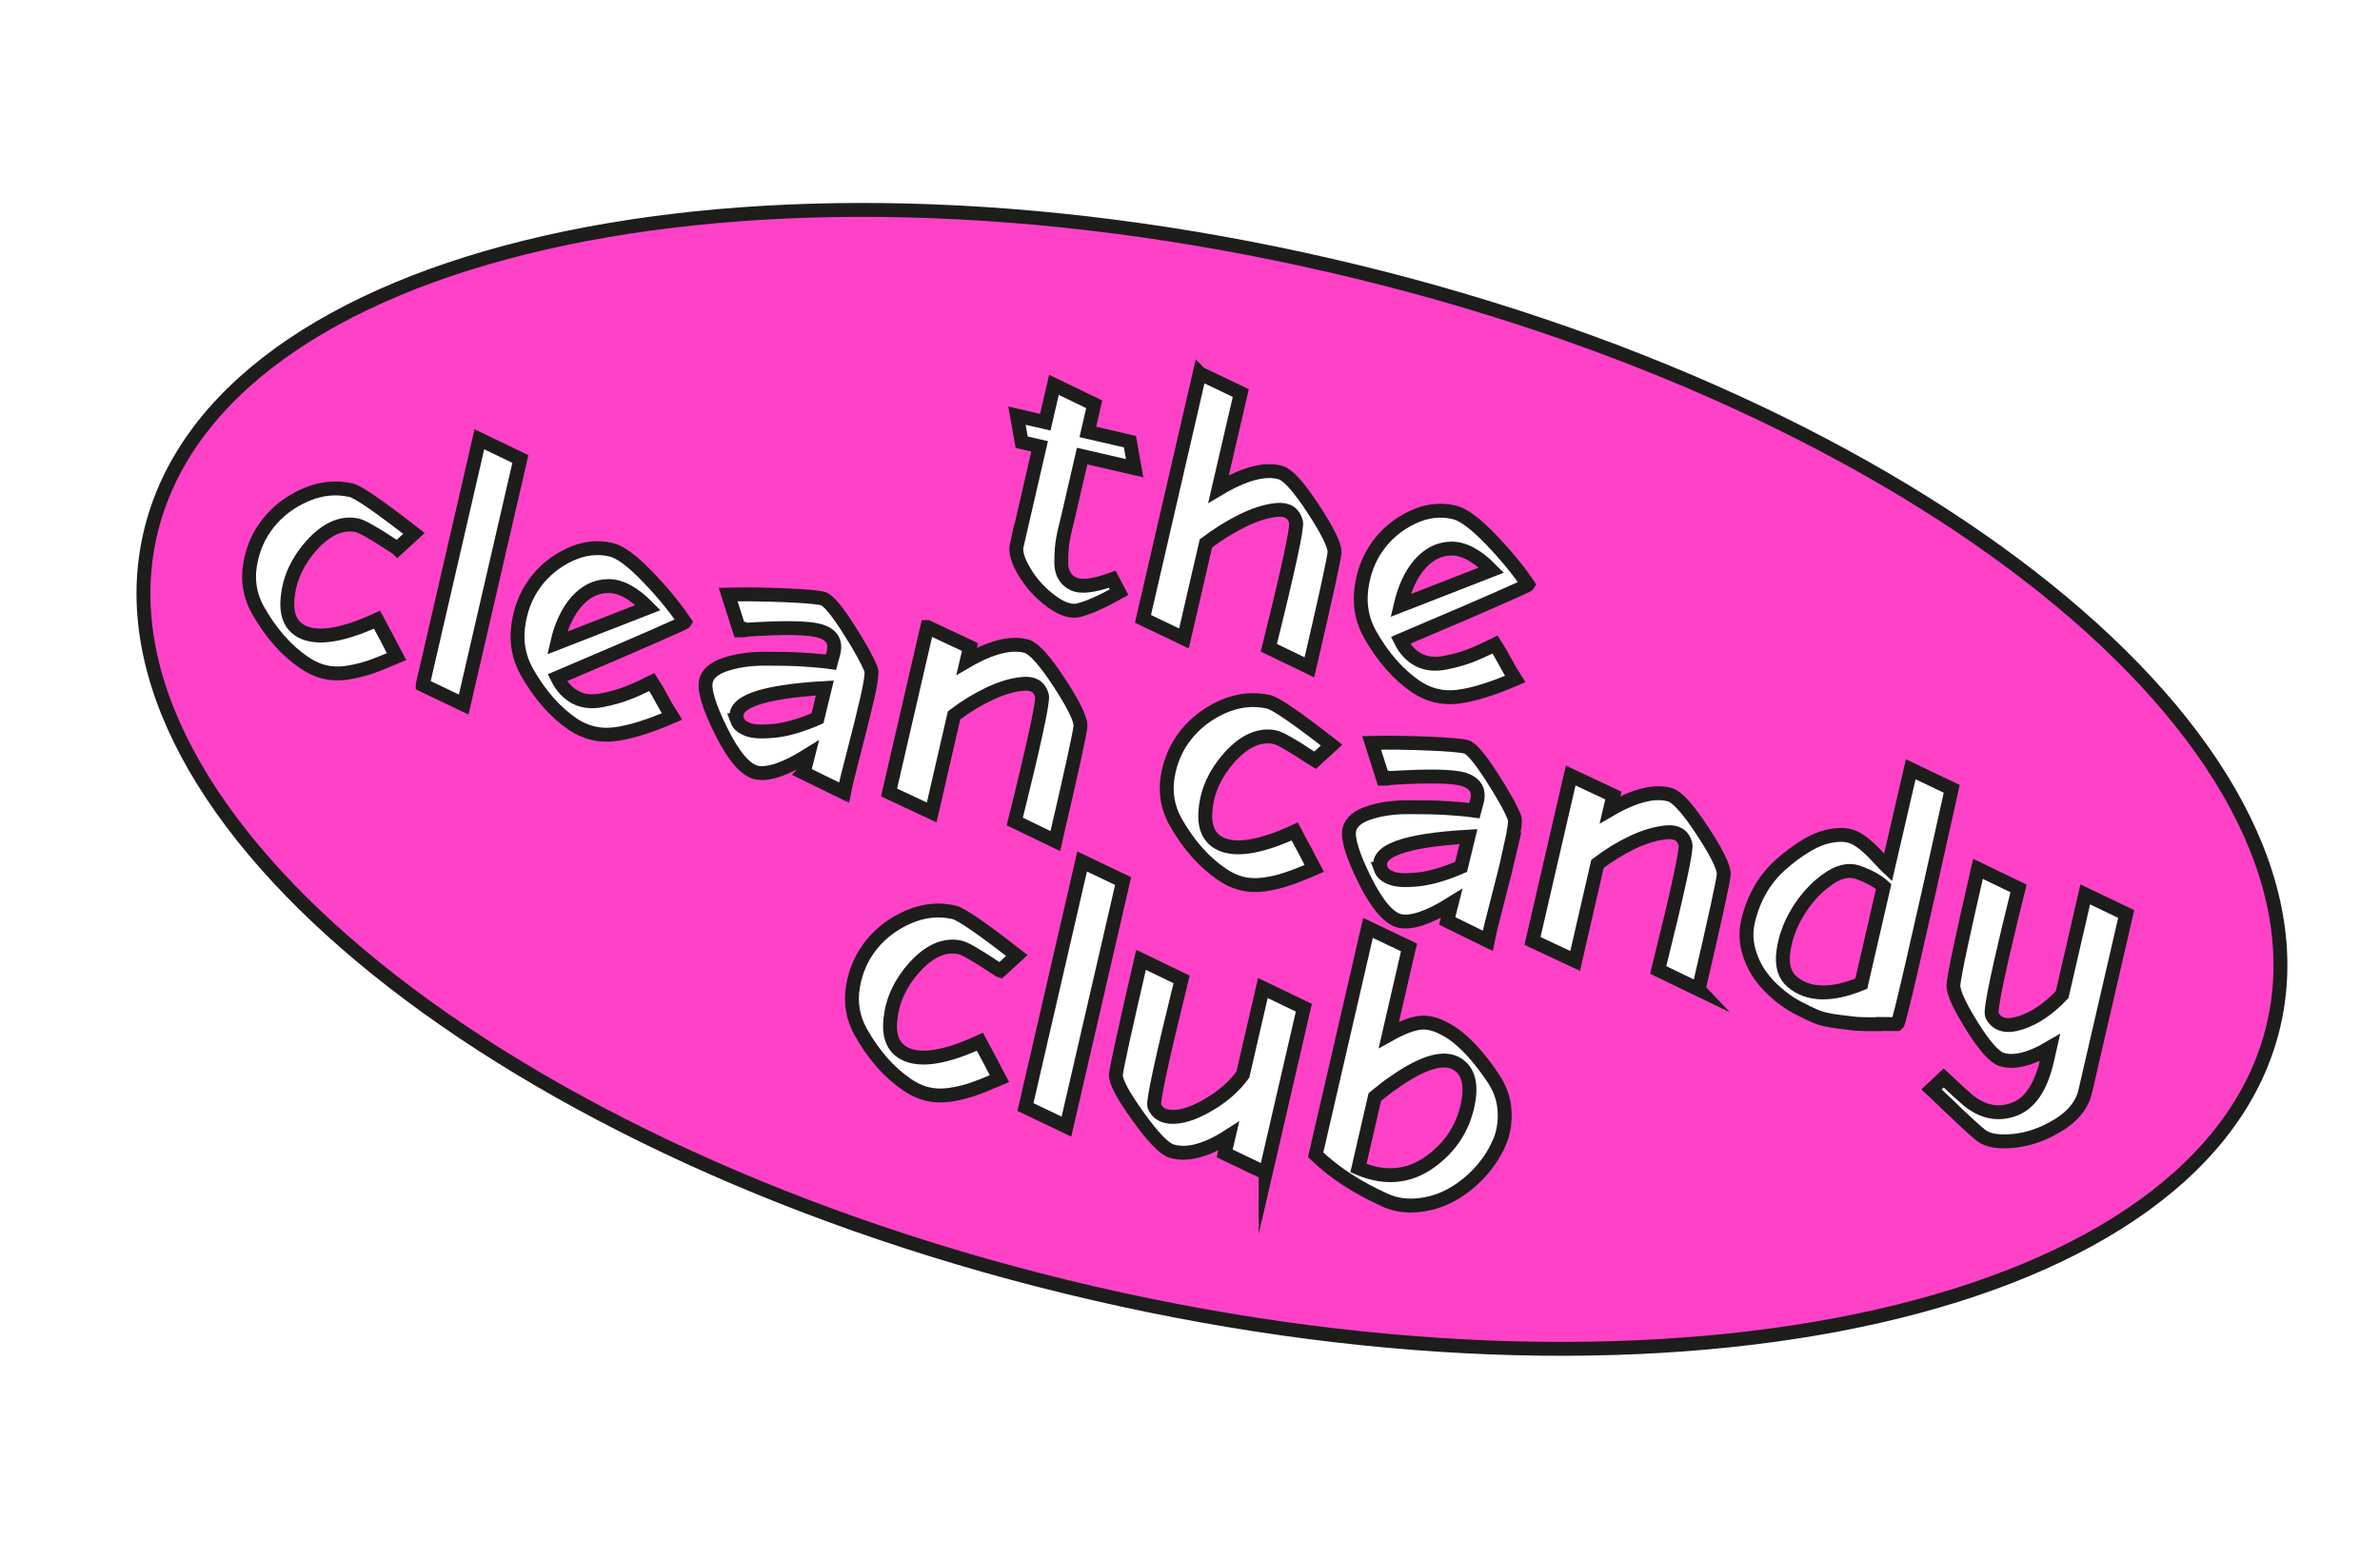 <?xml version="1.0" encoding="UTF-8"?><svg id="Ebene_1" xmlns="http://www.w3.org/2000/svg" viewBox="0 0 171.33 112.23"><defs><style>.cls-1{fill:#ff41c8;stroke:#1d1d1b;stroke-miterlimit:10;}</style></defs><path class="cls-1" d="m100.34,77.94c-.44.3-.89.65-1.37,1.05l-1.18,5.12c2.07.88,3.93.62,5.58-.78,1.19-.98,1.95-2.23,2.28-3.74.29-1.35.11-2.29-.55-2.83-.93-.79-2.52-.4-4.75,1.18Z"/><path class="cls-1" d="m53.07,51.88c.1.27.34.48.74.64.4.16,1.05.19,1.96.1.9-.1,1.93-.4,3.08-.9l.53-2.18c-4.67.27-6.77,1.05-6.3,2.34Z"/><path class="cls-1" d="m43.8,42.2c-.88,0-1.64.38-2.29,1.11-.64.73-1.11,1.73-1.4,2.99l6.54-2.55c-1.02-1.04-1.97-1.56-2.85-1.55Z"/><path class="cls-1" d="m104.51,39.5c-.88,0-1.64.38-2.29,1.11-.64.73-1.11,1.73-1.4,2.99l6.54-2.55c-1.02-1.04-1.97-1.55-2.85-1.55Z"/><path class="cls-1" d="m99.4,62.58c.1.27.34.48.74.64.4.16,1.05.2,1.96.1.9-.1,1.93-.4,3.08-.9l.53-2.18c-4.67.27-6.77,1.05-6.3,2.34Z"/><path class="cls-1" d="m131.49,63.37c-.82.6-1.51,1.37-2.07,2.29-.56.92-.91,1.87-1.04,2.86-.13.99.08,1.71.64,2.18,1.16.97,2.81,1.01,4.97.13l1.61-6.99c-.42-.39-1.04-.74-1.88-1.04-.67-.22-1.41-.03-2.23.57Z"/><path class="cls-1" d="m95.78,19.12C53.57,9.37,15.52,18.03,10.81,38.47c-4.72,20.43,25.68,44.9,67.89,54.65,42.21,9.75,80.26,1.08,84.98-19.35,4.72-20.43-25.68-44.9-67.89-54.65Zm-9.41,7.77l2.95,1.41-1.6,6.91c1.88-1.12,3.38-1.51,4.49-1.17.52.16,1.3,1.03,2.34,2.62,1.04,1.59,1.54,2.63,1.52,3.11-.03.45-.63,3.21-1.81,8.28l-2.92-1.41c1.41-5.66,2.06-8.68,1.96-9.06-.18-.65-.65-.94-1.41-.86-.76.08-1.59.34-2.49.79-.9.45-1.76.99-2.59,1.62l-1.58,6.84-2.95-1.41,4.08-17.68Zm-13.17,12.36l1.64-7.11-1.29-.3-.34-1.91,2.04.47.62-2.69,2.9,1.4-.46,1.99,3.03.7.34,1.91-3.78-.87-.73,3.16c-.04.18-.11.46-.19.82-.1.45-.21.89-.32,1.34-.11.45-.18.87-.22,1.29-.03.41-.05.79-.04,1.14s.09.65.24.89c.15.25.36.43.63.56.27.13.64.17,1.11.11.48-.06,1.04-.2,1.69-.44l.49.93c-1.17.66-2.11,1.08-2.84,1.28-.56.17-1.24-.04-2.02-.61-.78-.57-1.43-1.27-1.93-2.1-.5-.82-.69-1.48-.58-1.98Zm-6.44,5.9l3.07,1.44-.24,1.02c1.79-1.04,3.24-1.39,4.33-1.07.52.16,1.3,1.03,2.34,2.62,1.04,1.59,1.54,2.63,1.52,3.12-.03.45-.63,3.21-1.81,8.28l-2.92-1.41c1.41-5.66,2.06-8.68,1.96-9.06-.17-.63-.62-.92-1.36-.85-.74.06-1.55.3-2.42.71-.87.41-1.72.93-2.55,1.56l-1.61,6.99-3.07-1.44,2.75-11.91Zm-38.17-5.67c-.23-.14-.49-.31-.8-.51-.3-.2-.54-.35-.71-.45-.17-.1-.35-.21-.55-.32-.2-.12-.37-.2-.5-.26-.13-.06-.26-.1-.38-.13-1.09-.2-2.16.29-3.22,1.46-1.01,1.13-1.58,2.37-1.72,3.71-.15,1.34.26,2.21,1.23,2.59,1.14.44,2.87.12,5.2-.95l.35.66c.25.44.48.89.71,1.34l.35.66c-.76.33-1.42.59-1.97.78-.56.18-1.12.31-1.67.39-.56.07-1.08.05-1.57-.07-.49-.12-.96-.34-1.43-.66-1.3-.88-2.42-2.15-3.36-3.82-.55-1-.74-2.08-.55-3.23s.63-2.16,1.33-3.03c.7-.87,1.59-1.54,2.68-2.01,1.09-.47,2.18-.58,3.27-.33.51.12,2.02,1.16,4.52,3.11l-1.19,1.09Zm1.84,9.83l4.08-17.68,2.95,1.42-4.08,17.68-2.95-1.41Zm11.02.92c.55.27,1.18.33,1.88.19.71-.14,1.31-.31,1.8-.5.5-.19,1.09-.46,1.79-.81l.38.61c.24.42.47.84.7,1.26l.38.61c-1.69.73-3.07,1.15-4.15,1.28-1.08.13-2.06-.11-2.96-.7-1.3-.88-2.42-2.15-3.36-3.82-.55-1-.76-2.08-.61-3.25s.54-2.19,1.17-3.07c.63-.88,1.46-1.57,2.47-2.06,1.01-.49,2.03-.62,3.04-.39.66.15,1.55.81,2.65,1.96,1.11,1.15,1.99,2.24,2.67,3.25-.03.05-.81.4-2.33,1.07-1.53.67-3.05,1.32-4.58,1.97l-2.27.97c.33.67.78,1.14,1.32,1.41Zm16.41,5.39l.32-1.26c-1.65,1.03-2.9,1.45-3.75,1.26-.79-.2-1.63-1.19-2.51-2.96-.88-1.78-1.25-2.99-1.1-3.63.12-.51.58-.91,1.37-1.18.8-.27,1.72-.41,2.78-.42,1.06,0,1.99.01,2.8.06.81.05,1.49.11,2.05.19l.18-.67c.2-.79-.12-1.32-.97-1.58-.78-.23-2.54-.27-5.27-.09h-.02s-.03.01-.03.01h-.03s-.02-.01-.02-.01l-.03.02h-.03s-.02-.01-.02-.01l-.03.02h-.03s-.02-.01-.02-.01l-.03.02h-.03s-.03-.01-.03-.01h-.02s-.03.01-.03.01h-.03s-.03-.01-.03-.01l-.03.02h-.03s-.82-2.58-.82-2.58c1.23-.03,2.58-.01,4.06.05,1.48.06,2.4.14,2.76.24.36.1.97.81,1.81,2.13.85,1.32,1.39,2.31,1.65,2.96.09.23,0,.91-.26,2.05-.26,1.13-.58,2.43-.96,3.88s-.62,2.43-.72,2.95l-2.92-1.43Zm14.12,14.26c-.23-.14-.5-.31-.8-.51-.3-.2-.54-.35-.71-.45s-.35-.21-.55-.33c-.2-.12-.37-.2-.5-.26s-.26-.1-.38-.13c-1.09-.2-2.16.29-3.22,1.46-1.01,1.13-1.58,2.37-1.72,3.71-.15,1.34.26,2.21,1.24,2.59,1.14.44,2.87.12,5.2-.95l.35.66c.25.44.48.89.71,1.34l.35.66c-.76.33-1.42.59-1.97.78s-1.12.31-1.67.39c-.56.07-1.08.05-1.57-.07-.49-.12-.96-.34-1.43-.66-1.3-.88-2.42-2.15-3.36-3.82-.55-1-.74-2.08-.55-3.23.19-1.15.63-2.16,1.33-3.03.7-.87,1.59-1.54,2.68-2.01,1.09-.47,2.18-.58,3.27-.33.51.12,2.02,1.16,4.52,3.11l-1.19,1.09Zm4.79,11.24l-2.95-1.41,4.08-17.68,2.95,1.41-4.08,17.68Zm14.34,3.34l-2.95-1.41.29-1.24c-1.64,1.05-3.01,1.41-4.12,1.07-.52-.16-1.33-.99-2.41-2.5s-1.61-2.5-1.59-2.99c.03-.45.64-3.21,1.81-8.28l2.92,1.41c-1.4,5.68-2.06,8.72-1.97,9.11.22.54.69.81,1.4.79.71-.01,1.56-.31,2.56-.9,1-.59,1.81-1.3,2.42-2.14l1.44-6.24,2.95,1.42-2.75,11.91Zm-3.11-23.64c1.14.44,2.87.12,5.2-.95l.35.66c.25.44.48.89.71,1.34l.35.66c-.76.33-1.42.59-1.97.77-.56.19-1.12.32-1.67.39-.56.07-1.08.05-1.57-.07-.49-.12-.96-.34-1.43-.66-1.3-.88-2.42-2.15-3.36-3.81-.55-1-.74-2.08-.55-3.23.19-1.15.63-2.16,1.33-3.03.7-.87,1.59-1.54,2.68-2.02,1.09-.47,2.18-.58,3.27-.33.51.12,2.02,1.16,4.52,3.11l-1.19,1.09c-.23-.14-.5-.31-.8-.51-.3-.2-.54-.35-.71-.45-.17-.1-.35-.21-.55-.32-.2-.12-.37-.2-.5-.26-.13-.06-.26-.1-.38-.13-1.09-.2-2.16.29-3.22,1.46-1.01,1.13-1.59,2.37-1.72,3.71-.15,1.35.26,2.21,1.24,2.59Zm19.88,21.56c-.33.75-.8,1.44-1.41,2.1-.61.65-1.29,1.18-2.03,1.58-.74.4-1.53.64-2.37.72-.84.08-1.62-.03-2.33-.35-2.03-.91-3.7-2-5.03-3.28l3.77-16.34,2.95,1.41-1.45,6.29c1.02-.57,1.83-.86,2.44-.88s1.32.24,2.14.78c.95.66,1.92,1.72,2.91,3.19.51.75.79,1.54.84,2.39.05.85-.09,1.65-.42,2.39Zm.9-21.47c-.26,1.13-.58,2.43-.96,3.88-.38,1.45-.62,2.43-.72,2.95l-2.92-1.43.32-1.26c-1.65,1.03-2.9,1.45-3.75,1.26-.79-.2-1.63-1.19-2.51-2.96-.88-1.78-1.25-2.99-1.1-3.63.12-.51.58-.91,1.37-1.18.79-.27,1.72-.41,2.78-.42,1.06,0,1.99.01,2.8.06.81.05,1.49.11,2.05.19l.18-.67c.2-.79-.12-1.32-.97-1.59-.78-.23-2.54-.26-5.27-.09h-.03s-.03.01-.03.01h-.03s-.03-.01-.03-.01l-.03.02h-.02s-.03-.01-.03-.01l-.03.02h-.03s-.02-.01-.02-.01l-.03.02h-.02s-.03-.01-.03-.01h-.03s-.03.01-.03.01h-.03s-.02-.01-.02-.01l-.03.02h-.02s-.82-2.58-.82-2.58c1.23-.03,2.58-.01,4.06.05,1.48.06,2.4.14,2.76.24s.96.81,1.81,2.13c.85,1.32,1.4,2.31,1.65,2.96.09.23,0,.91-.26,2.05Zm-6.63-13.38c.55.27,1.18.33,1.88.19.71-.14,1.31-.31,1.8-.5s1.09-.46,1.79-.81l.38.61c.23.42.47.84.7,1.26l.38.61c-1.69.73-3.07,1.15-4.15,1.28s-2.06-.11-2.96-.7c-1.3-.88-2.42-2.15-3.36-3.82-.55-1-.76-2.08-.61-3.25.15-1.16.53-2.19,1.17-3.07.63-.88,1.45-1.57,2.47-2.06,1.01-.49,2.03-.62,3.04-.38.66.15,1.55.81,2.65,1.96,1.1,1.15,1.99,2.24,2.67,3.25-.03.05-.8.4-2.33,1.07s-3.05,1.33-4.58,1.97l-2.27.97c.33.67.78,1.14,1.32,1.41Zm20.14,23.72l-2.92-1.41c1.41-5.66,2.07-8.68,1.96-9.06-.17-.63-.62-.92-1.36-.85-.74.07-1.55.3-2.42.71s-1.72.93-2.55,1.56l-1.61,6.99-3.07-1.44,2.75-11.91,3.07,1.44-.24,1.02c1.79-1.04,3.24-1.39,4.33-1.07.52.16,1.3,1.03,2.34,2.62,1.04,1.59,1.54,2.63,1.52,3.11-.03.45-.63,3.21-1.81,8.28Zm12.93,2.5c-.81,0-1.33-.01-1.55-.03-.22-.02-.68-.07-1.36-.16-.69-.09-1.22-.21-1.59-.37-.38-.16-.83-.38-1.38-.67-.54-.29-1.05-.65-1.51-1.07-.83-.73-1.41-1.53-1.75-2.4-.34-.86-.44-1.69-.29-2.48s.42-1.56.82-2.31c.4-.75.92-1.41,1.54-1.97.63-.56,1.27-1.04,1.93-1.43.66-.39,1.31-.63,1.96-.71.65-.09,1.19,0,1.62.25.2.12.41.26.62.44s.38.34.52.47c.13.13.32.34.57.6.25.27.42.46.54.57l1.64-7.09,2.95,1.41c-2.48,11.21-3.79,16.86-3.91,16.94-.09,0-.54,0-1.35-.01Zm14.91,4.79c-.23.98-.86,1.79-1.9,2.44-1.04.65-2.11,1.04-3.21,1.16-1.1.12-1.91,0-2.41-.39-.19-.15-.48-.4-.86-.75-.38-.35-.86-.79-1.42-1.34-.57-.54-.99-.95-1.28-1.22l.87-.82c.86.81,1.44,1.34,1.73,1.58,1.07.88,2.18,1.1,3.33.68,1.15-.42,1.94-1.6,2.38-3.52l.21-.92c-1.43.84-2.59,1.12-3.47.85-.52-.16-1.24-.96-2.15-2.42-.91-1.46-1.35-2.44-1.33-2.94.05-.69.64-3.47,1.77-8.37l2.92,1.41c-1.42,5.71-2.06,8.75-1.92,9.12.36.71,1.05.89,2.09.55s2.02-1.02,2.97-2.03l1.66-7.21,2.95,1.41-2.94,12.73Z"/></svg>